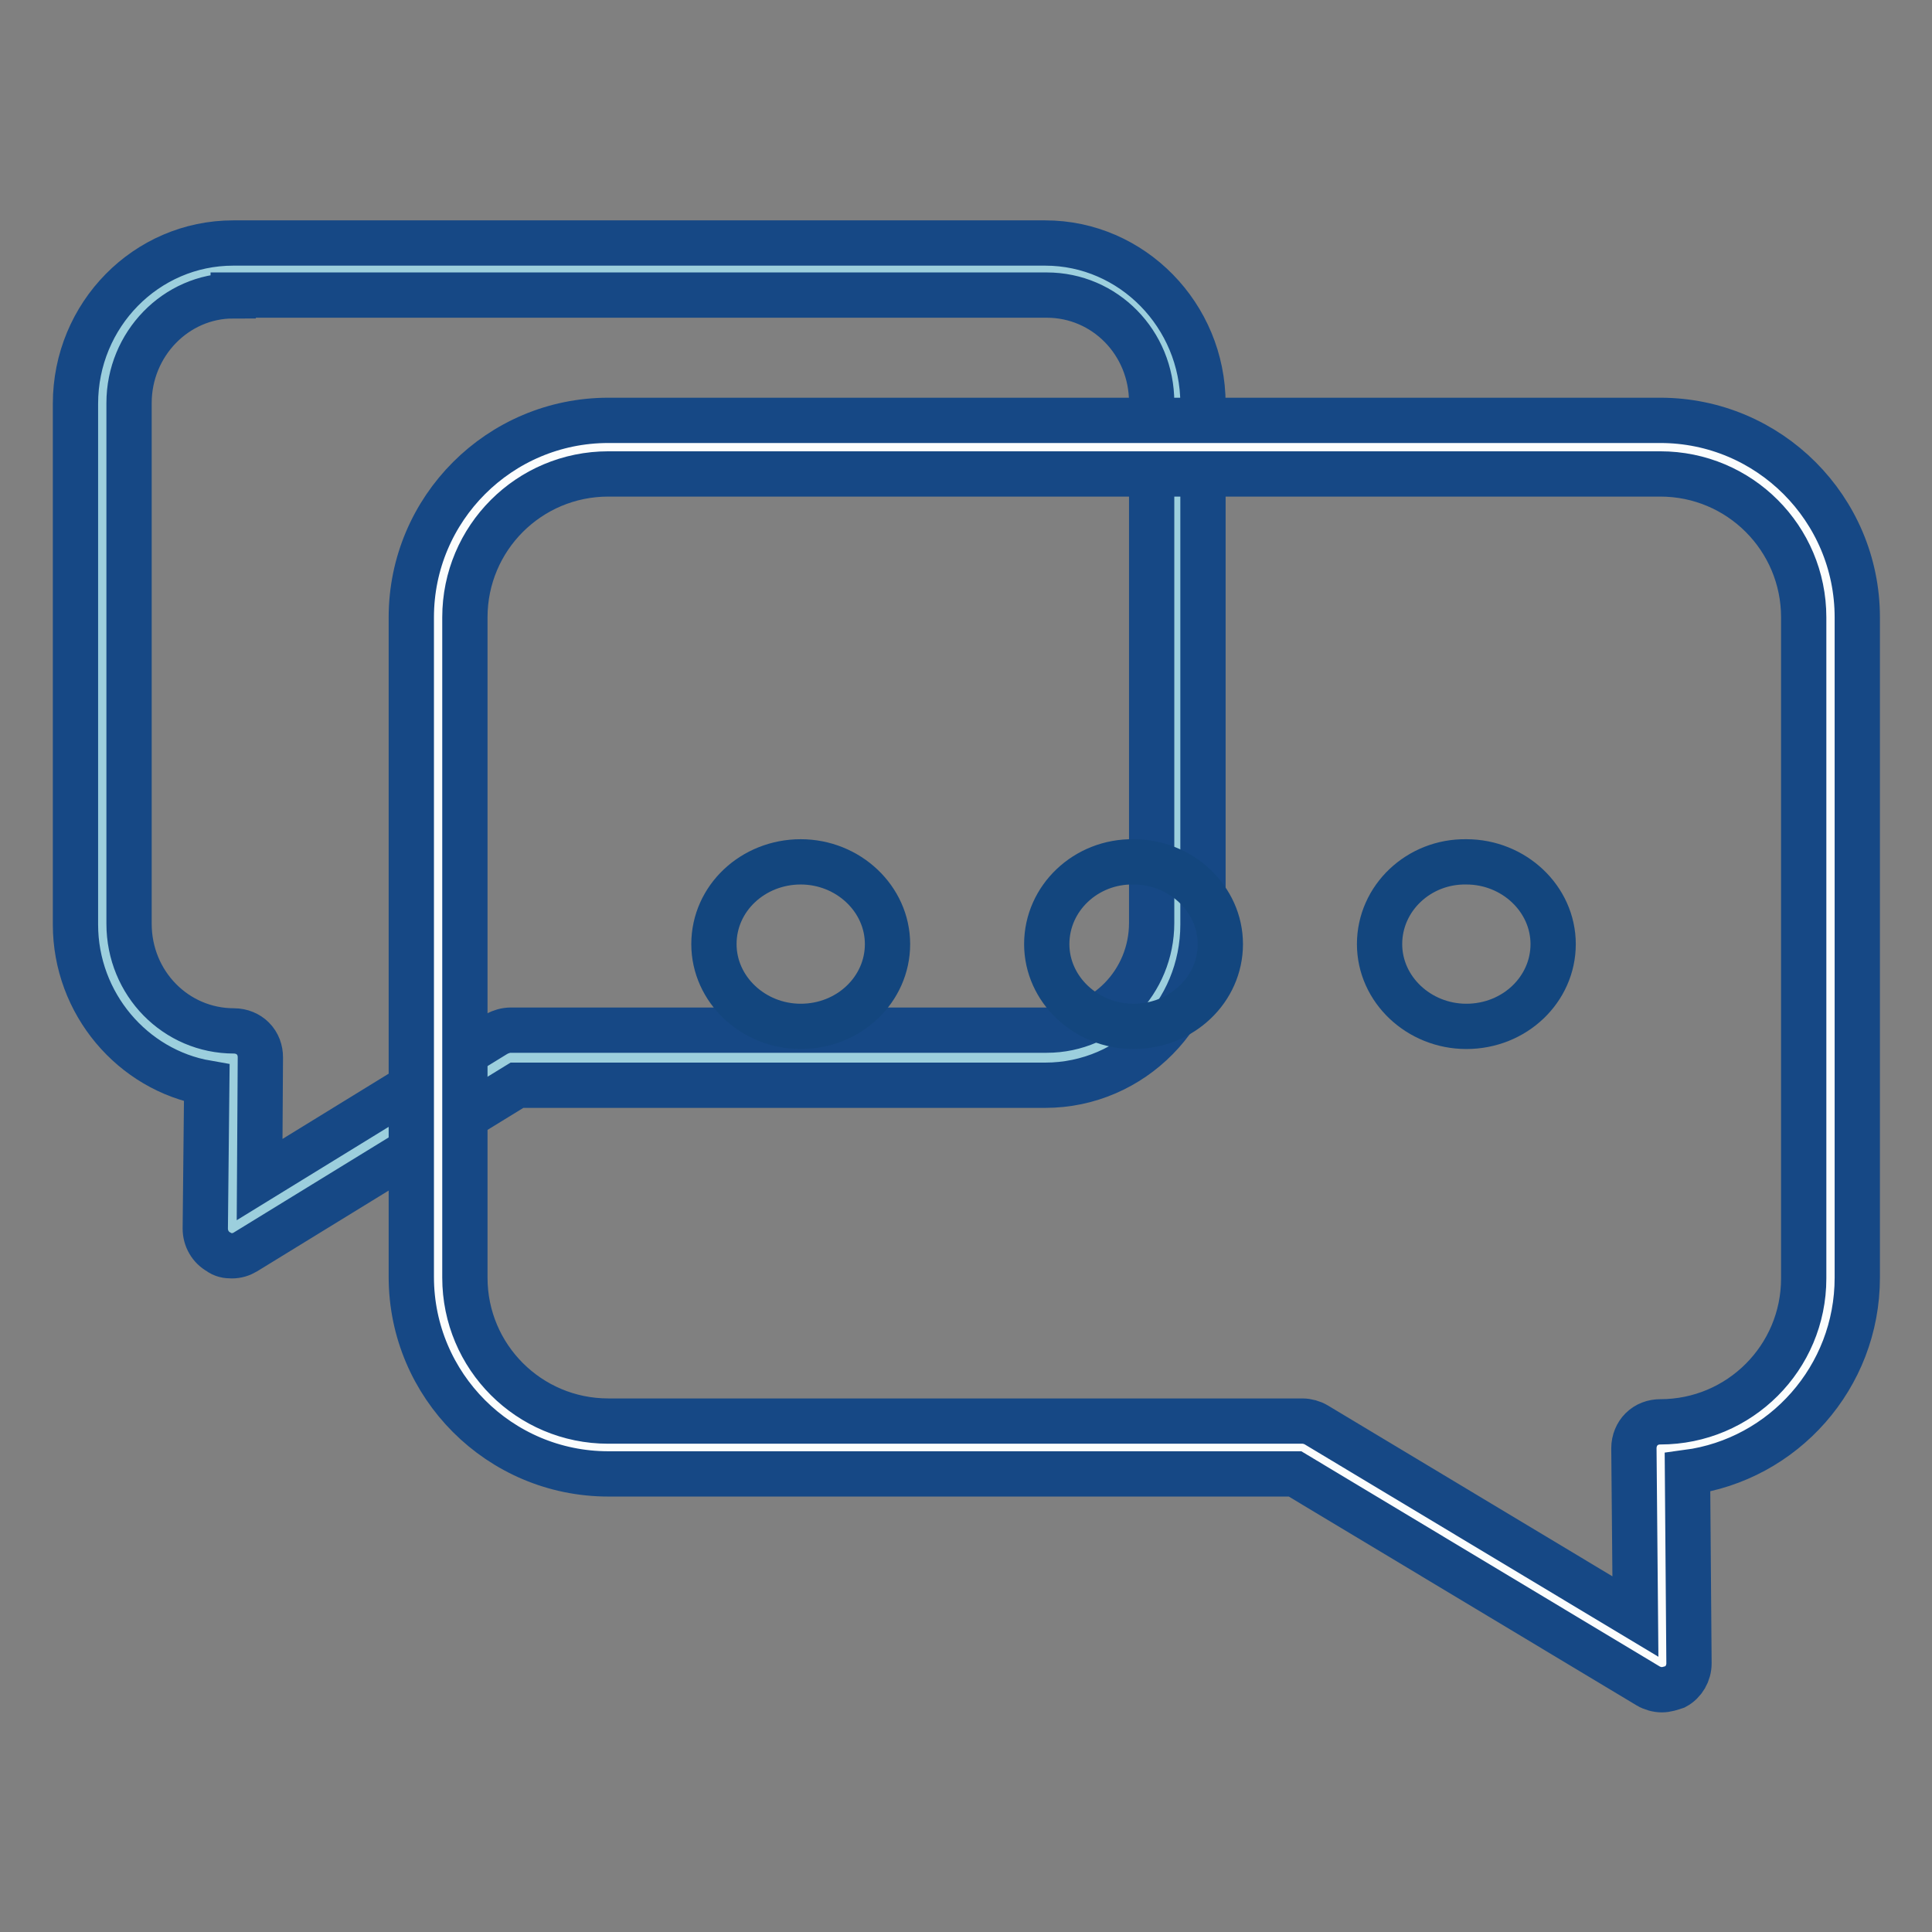 <?xml version="1.0" encoding="utf-8"?>
<!-- Svg Vector Icons : http://www.onlinewebfonts.com/icon -->
<!DOCTYPE svg PUBLIC "-//W3C//DTD SVG 1.1//EN" "http://www.w3.org/Graphics/SVG/1.1/DTD/svg11.dtd">
<svg version="1.1" xmlns="http://www.w3.org/2000/svg" xmlns:xlink="http://www.w3.org/1999/xlink" x="0px" y="0px" viewBox="0 0 256 256" enable-background="new 0 0 256 256" xml:space="preserve">
<rect x="0" y="0" width="256" height="256" fill="#808080" stroke="none"/>
<g> <path stroke-width="6" fill-opacity="0" stroke="#9ccfdd"  d="M30.9,140.2l-0.2,22.6l36.8-22.6h71c9.6,0,17.4-7.9,17.4-17.8v-69c0-9.8-7.8-17.8-17.4-17.8H30.9 c-9.6,0-17.4,7.9-17.4,17.8v69C13.5,132.3,21.3,140.2,30.9,140.2z"/> <path stroke-width="6" fill-opacity="0" stroke="#164885"  d="M30.7,166.4c-0.6,0-1.2-0.1-1.7-0.5c-1.1-0.6-1.8-1.8-1.8-3.1l0.2-19.3c-9.8-1.7-17.4-10.5-17.4-21v-69 c0-11.8,9.4-21.3,20.9-21.3h107.6c11.5,0,20.9,9.6,20.9,21.3v69c0,11.8-9.4,21.3-20.9,21.3h-70l-36,22.1 C32,166.2,31.4,166.4,30.7,166.4L30.7,166.4z M30.9,39.2c-7.6,0-13.8,6.4-13.8,14.2v69c0,7.9,6.2,14.2,13.9,14.2c1,0,1.9,0.4,2.5,1 c0.7,0.7,1,1.6,1,2.5l-0.1,16.2l31.4-19.3c0.6-0.3,1.2-0.5,1.9-0.5h71c7.7,0,13.9-6.4,13.9-14.2v-69c0-7.9-6.2-14.2-13.9-14.2H30.9 z"/> <path stroke-width="6" fill-opacity="0" stroke="#fbfdfd"  d="M219.9,191.7l0.3,28.6l-47.7-28.6h-92c-12.4,0-22.5-10.1-22.5-22.5V81.8c0-12.4,10.1-22.5,22.5-22.5h139.4 c12.4,0,22.5,10.1,22.5,22.5v87.5C242.5,181.6,232.4,191.7,219.9,191.7L219.9,191.7z"/> <path stroke-width="6" fill-opacity="0" stroke="#164885"  d="M220.2,223.9c-0.6,0-1.3-0.2-1.8-0.5l-46.8-28.1h-91c-14.4,0-26.1-11.7-26.1-26.1V81.8 c0-14.4,11.7-26.1,26.1-26.1h139.4c14.4,0,26.1,11.7,26.1,26.1v87.5c0,13.2-9.8,24.1-22.5,25.8l0.2,25.3c0,1.3-0.7,2.5-1.8,3.1 C221.4,223.7,220.8,223.9,220.2,223.9z M80.6,62.8c-10.5,0-19,8.5-19,19v87.5c0,10.5,8.5,19,19,19h92c0.6,0,1.3,0.2,1.8,0.5 l42.3,25.4l-0.2-22.3c0-1,0.4-1.9,1-2.5c0.7-0.7,1.6-1,2.5-1c10.5,0,19-8.5,19-19V81.8c0-10.5-8.5-19-19-19H80.6z"/> <path stroke-width="6" fill-opacity="0" stroke="#13467e"  d="M94.6,125.1c0,6,5.2,10.9,11.5,10.9c6.4,0,11.5-4.9,11.5-10.9s-5.2-10.9-11.5-10.9 C99.8,114.2,94.6,119,94.6,125.1z"/> <path stroke-width="6" fill-opacity="0" stroke="#13467e"  d="M138.7,125.1c0,6,5.2,10.9,11.5,10.9c6.4,0,11.5-4.9,11.5-10.9c0,0,0,0,0,0c0-6-5.2-10.9-11.5-10.9 C143.9,114.1,138.7,119,138.7,125.1C138.7,125.1,138.7,125.1,138.7,125.1z"/> <path stroke-width="6" fill-opacity="0" stroke="#13467e"  d="M182.8,125.1c0,6,5.2,10.9,11.5,10.9c6.4,0,11.5-4.9,11.5-10.9c0,0,0,0,0,0c0-6-5.2-10.9-11.5-10.9 C188,114.1,182.8,119,182.8,125.1C182.8,125.1,182.8,125.1,182.8,125.1z"/></g>
</svg>